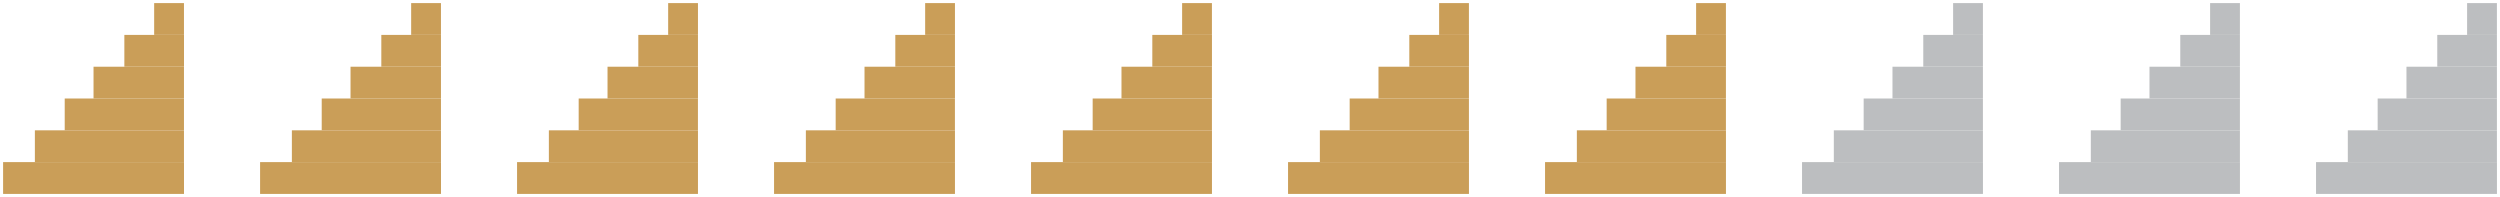 <?xml version="1.0" encoding="UTF-8"?>
<svg id="Layer_2" data-name="Layer 2" xmlns="http://www.w3.org/2000/svg" xmlns:xlink="http://www.w3.org/1999/xlink" viewBox="0 0 808.57 63.72">
  <defs>
    <style>
      .cls-1 {
        fill: #bcbec0;
      }

      .cls-1, .cls-2, .cls-3, .cls-4, .cls-5, .cls-6, .cls-7, .cls-8, .cls-9, .cls-10, .cls-11, .cls-12, .cls-13, .cls-14, .cls-15, .cls-16, .cls-17, .cls-18, .cls-19, .cls-20, .cls-21, .cls-22, .cls-23, .cls-24, .cls-25, .cls-26, .cls-27, .cls-28, .cls-29, .cls-30, .cls-31, .cls-32, .cls-33, .cls-34, .cls-35, .cls-36, .cls-37, .cls-38, .cls-39, .cls-40, .cls-41, .cls-42, .cls-43, .cls-44, .cls-45, .cls-46, .cls-47, .cls-48, .cls-49, .cls-50, .cls-51, .cls-52, .cls-53, .cls-54, .cls-55, .cls-56, .cls-57, .cls-58, .cls-59, .cls-60, .cls-61, .cls-62, .cls-63 {
        stroke-width: 0px;
      }

      .cls-2 {
        fill: url(#linear-gradient-38);
      }

      .cls-64 {
        clip-path: url(#clippath-45);
      }

      .cls-3 {
        fill: url(#linear-gradient-12);
      }

      .cls-65 {
        mask: url(#mask-58);
      }

      .cls-66 {
        clip-path: url(#clippath-20);
      }

      .cls-67 {
        clip-path: url(#clippath-11);
      }

      .cls-4 {
        fill: url(#linear-gradient-17);
      }

      .cls-68 {
        mask: url(#mask-53);
      }

      .cls-69 {
        clip-path: url(#clippath-16);
      }

      .cls-70 {
        clip-path: url(#clippath-59);
      }

      .cls-71 {
        mask: url(#mask-56);
      }

      .cls-72 {
        mask: url(#mask-23);
      }

      .cls-5 {
        fill: url(#linear-gradient-19);
      }

      .cls-6 {
        fill: url(#linear-gradient-33);
      }

      .cls-7 {
        fill: url(#linear-gradient);
      }

      .cls-73 {
        mask: url(#mask-27);
      }

      .cls-74 {
        mask: url(#mask-10);
      }

      .cls-75 {
        clip-path: url(#clippath-33);
      }

      .cls-76 {
        mask: url(#mask-26);
      }

      .cls-77 {
        clip-path: url(#clippath-47);
      }

      .cls-8 {
        fill: url(#linear-gradient-57);
      }

      .cls-78 {
        mask: url(#mask-46);
      }

      .cls-9 {
        fill: url(#linear-gradient-21);
      }

      .cls-79 {
        clip-path: url(#clippath-41);
      }

      .cls-80 {
        mask: url(#mask-17);
      }

      .cls-81 {
        clip-path: url(#clippath-32);
      }

      .cls-10 {
        fill: url(#linear-gradient-6);
      }

      .cls-82 {
        mask: url(#mask-43);
      }

      .cls-83 {
        mask: url(#mask-41);
      }

      .cls-84 {
        mask: url(#mask-49);
      }

      .cls-85 {
        mask: url(#mask-47);
      }

      .cls-86 {
        mask: url(#mask-2);
      }

      .cls-87 {
        mask: url(#mask-45);
      }

      .cls-88 {
        mask: url(#mask-34);
      }

      .cls-89 {
        clip-path: url(#clippath-2);
      }

      .cls-90 {
        clip-path: url(#clippath-13);
      }

      .cls-91 {
        mask: url(#mask-33);
      }

      .cls-11 {
        fill: url(#linear-gradient-42);
      }

      .cls-92 {
        clip-path: url(#clippath-37);
      }

      .cls-93 {
        clip-path: url(#clippath-46);
      }

      .cls-94 {
        clip-path: url(#clippath-25);
      }

      .cls-95 {
        mask: url(#mask-13);
      }

      .cls-96 {
        clip-path: url(#clippath-15);
      }

      .cls-97 {
        mask: url(#mask-59);
      }

      .cls-12 {
        fill: url(#linear-gradient-15);
      }

      .cls-98 {
        clip-path: url(#clippath-6);
      }

      .cls-13 {
        fill: url(#linear-gradient-11);
      }

      .cls-99 {
        mask: url(#mask-3);
      }

      .cls-100 {
        clip-path: url(#clippath-40);
      }

      .cls-101 {
        clip-path: url(#clippath-26);
      }

      .cls-14 {
        fill: url(#linear-gradient-5);
      }

      .cls-102 {
        mask: url(#mask-31);
      }

      .cls-15 {
        fill: none;
      }

      .cls-16 {
        fill: url(#linear-gradient-31);
      }

      .cls-103 {
        mask: url(#mask-54);
      }

      .cls-104 {
        mask: url(#mask-30);
      }

      .cls-17 {
        fill: url(#linear-gradient-58);
      }

      .cls-18 {
        fill: url(#linear-gradient-34);
      }

      .cls-105 {
        clip-path: url(#clippath-7);
      }

      .cls-106 {
        mask: url(#mask-32);
      }

      .cls-107 {
        clip-path: url(#clippath-21);
      }

      .cls-108 {
        mask: url(#mask-9);
      }

      .cls-109 {
        clip-path: url(#clippath-34);
      }

      .cls-110 {
        mask: url(#mask-48);
      }

      .cls-111 {
        clip-path: url(#clippath-57);
      }

      .cls-112 {
        clip-path: url(#clippath-1);
      }

      .cls-113 {
        clip-path: url(#clippath-4);
      }

      .cls-114 {
        clip-path: url(#clippath-38);
      }

      .cls-115 {
        mask: url(#mask-39);
      }

      .cls-19 {
        fill: url(#linear-gradient-41);
      }

      .cls-116 {
        mask: url(#mask-12);
      }

      .cls-117 {
        clip-path: url(#clippath-36);
      }

      .cls-118 {
        clip-path: url(#clippath-27);
      }

      .cls-20 {
        fill: url(#linear-gradient-40);
      }

      .cls-119 {
        mask: url(#mask-5);
      }

      .cls-21 {
        fill: url(#linear-gradient-13);
      }

      .cls-22 {
        fill: url(#linear-gradient-23);
      }

      .cls-120 {
        clip-path: url(#clippath-44);
      }

      .cls-23 {
        fill: url(#linear-gradient-25);
      }

      .cls-24 {
        fill: url(#linear-gradient-43);
      }

      .cls-121 {
        mask: url(#mask-36);
      }

      .cls-25 {
        fill: url(#linear-gradient-16);
      }

      .cls-26 {
        fill: url(#linear-gradient-22);
      }

      .cls-27 {
        fill: url(#linear-gradient-54);
      }

      .cls-122 {
        clip-path: url(#clippath-12);
      }

      .cls-28 {
        fill: url(#linear-gradient-55);
      }

      .cls-29 {
        fill: url(#linear-gradient-35);
      }

      .cls-30 {
        fill: url(#linear-gradient-50);
      }

      .cls-123 {
        mask: url(#mask-35);
      }

      .cls-31 {
        fill: url(#linear-gradient-32);
      }

      .cls-32 {
        fill: url(#linear-gradient-60);
      }

      .cls-124 {
        mask: url(#mask-40);
      }

      .cls-33 {
        fill: url(#linear-gradient-59);
      }

      .cls-34 {
        fill: url(#linear-gradient-20);
      }

      .cls-125 {
        mask: url(#mask-20);
      }

      .cls-35 {
        fill: url(#linear-gradient-14);
      }

      .cls-36 {
        fill: #ca9e58;
      }

      .cls-37 {
        fill: url(#linear-gradient-2);
      }

      .cls-38 {
        fill: url(#linear-gradient-52);
      }

      .cls-126 {
        clip-path: url(#clippath-24);
      }

      .cls-127 {
        mask: url(#mask-38);
      }

      .cls-39 {
        fill: url(#linear-gradient-45);
      }

      .cls-128 {
        mask: url(#mask-44);
      }

      .cls-129 {
        clip-path: url(#clippath-30);
      }

      .cls-130 {
        mask: url(#mask-25);
      }

      .cls-131 {
        mask: url(#mask-8);
      }

      .cls-132 {
        clip-path: url(#clippath-22);
      }

      .cls-40 {
        fill: url(#linear-gradient-7);
      }

      .cls-41 {
        fill: url(#linear-gradient-39);
      }

      .cls-133 {
        mask: url(#mask-4);
      }

      .cls-42 {
        fill: url(#linear-gradient-3);
      }

      .cls-134 {
        mask: url(#mask-24);
      }

      .cls-135 {
        clip-path: url(#clippath-9);
      }

      .cls-136 {
        mask: url(#mask-55);
      }

      .cls-137 {
        clip-path: url(#clippath-52);
      }

      .cls-138 {
        clip-path: url(#clippath);
      }

      .cls-139 {
        mask: url(#mask-19);
      }

      .cls-140 {
        mask: url(#mask-15);
      }

      .cls-43 {
        fill: url(#linear-gradient-9);
      }

      .cls-141 {
        clip-path: url(#clippath-50);
      }

      .cls-44 {
        fill: url(#linear-gradient-27);
      }

      .cls-142 {
        clip-path: url(#clippath-48);
      }

      .cls-143 {
        clip-path: url(#clippath-39);
      }

      .cls-144 {
        clip-path: url(#clippath-19);
      }

      .cls-145 {
        clip-path: url(#clippath-31);
      }

      .cls-146 {
        mask: url(#mask-6);
      }

      .cls-45 {
        fill: url(#linear-gradient-53);
      }

      .cls-147 {
        clip-path: url(#clippath-54);
      }

      .cls-148 {
        clip-path: url(#clippath-3);
      }

      .cls-46 {
        fill: url(#linear-gradient-36);
      }

      .cls-149 {
        mask: url(#mask-42);
      }

      .cls-47 {
        fill: url(#linear-gradient-48);
      }

      .cls-150 {
        clip-path: url(#clippath-43);
      }

      .cls-48 {
        fill: url(#linear-gradient-49);
      }

      .cls-151 {
        mask: url(#mask-52);
      }

      .cls-152 {
        mask: url(#mask-16);
      }

      .cls-49 {
        fill: url(#linear-gradient-8);
      }

      .cls-50 {
        fill: url(#linear-gradient-47);
      }

      .cls-153 {
        clip-path: url(#clippath-8);
      }

      .cls-51 {
        fill: url(#linear-gradient-24);
      }

      .cls-52 {
        fill: url(#linear-gradient-26);
      }

      .cls-154 {
        mask: url(#mask-18);
      }

      .cls-53 {
        fill: url(#linear-gradient-18);
      }

      .cls-155 {
        mask: url(#mask-37);
      }

      .cls-54 {
        fill: url(#linear-gradient-51);
      }

      .cls-55 {
        fill: url(#linear-gradient-30);
      }

      .cls-156 {
        clip-path: url(#clippath-55);
      }

      .cls-157 {
        mask: url(#mask-1);
      }

      .cls-158 {
        mask: url(#mask);
      }

      .cls-159 {
        clip-path: url(#clippath-29);
      }

      .cls-56 {
        fill: url(#linear-gradient-44);
      }

      .cls-160 {
        mask: url(#mask-22);
      }

      .cls-161 {
        clip-path: url(#clippath-18);
      }

      .cls-162 {
        clip-path: url(#clippath-14);
      }

      .cls-163 {
        clip-path: url(#clippath-17);
      }

      .cls-164 {
        mask: url(#mask-57);
      }

      .cls-57 {
        fill: url(#linear-gradient-29);
      }

      .cls-58 {
        fill: url(#linear-gradient-46);
      }

      .cls-165 {
        clip-path: url(#clippath-5);
      }

      .cls-166 {
        mask: url(#mask-29);
      }

      .cls-167 {
        clip-path: url(#clippath-58);
      }

      .cls-168 {
        mask: url(#mask-7);
      }

      .cls-169 {
        clip-path: url(#clippath-42);
      }

      .cls-59 {
        fill: url(#linear-gradient-28);
      }

      .cls-60 {
        fill: url(#linear-gradient-56);
      }

      .cls-61 {
        fill: url(#linear-gradient-10);
      }

      .cls-170 {
        clip-path: url(#clippath-10);
      }

      .cls-171 {
        clip-path: url(#clippath-23);
      }

      .cls-172 {
        clip-path: url(#clippath-56);
      }

      .cls-173 {
        clip-path: url(#clippath-53);
      }

      .cls-174 {
        clip-path: url(#clippath-49);
      }

      .cls-62 {
        fill: url(#linear-gradient-4);
      }

      .cls-175 {
        mask: url(#mask-14);
      }

      .cls-176 {
        mask: url(#mask-21);
      }

      .cls-177 {
        clip-path: url(#clippath-51);
      }

      .cls-178 {
        mask: url(#mask-11);
      }

      .cls-179 {
        mask: url(#mask-28);
      }

      .cls-63 {
        fill: url(#linear-gradient-37);
      }

      .cls-180 {
        clip-path: url(#clippath-28);
      }

      .cls-181 {
        clip-path: url(#clippath-35);
      }

      .cls-182 {
        mask: url(#mask-50);
      }

      .cls-183 {
        mask: url(#mask-51);
      }
    </style>
    <linearGradient id="linear-gradient" x1="-1008.43" y1="820.09" x2="-1007.43" y2="820.09" gradientTransform="translate(8387.51 -10310.62) rotate(-90) scale(10.29 -10.29)" gradientUnits="userSpaceOnUse">
      <stop offset="0" stop-color="#fff"/>
      <stop offset="1" stop-color="#000"/>
    </linearGradient>
    <mask id="mask" x="-1008.43" y="-321.28" width="1920" height="1080" maskUnits="userSpaceOnUse">
      <rect class="cls-7" x="-1008.43" y="-321.28" width="1920" height="1080"/>
    </mask>
    <clipPath id="clippath">
      <rect class="cls-15" x="581.83" y="51.43" width="60.5" height="12.29"/>
    </clipPath>
    <linearGradient id="linear-gradient-2" y1="821.09" y2="821.09" gradientTransform="translate(8397.8 -10320.91) rotate(-90) scale(10.29 -10.29)" xlink:href="#linear-gradient"/>
    <mask id="mask-1" x="-1008.43" y="-321.28" width="1920" height="1080" maskUnits="userSpaceOnUse">
      <rect class="cls-37" x="-1008.43" y="-321.28" width="1920" height="1080"/>
    </mask>
    <clipPath id="clippath-1">
      <rect class="cls-15" x="592.11" y="41.15" width="50.22" height="12.29"/>
    </clipPath>
    <linearGradient id="linear-gradient-3" y1="822.03" y2="822.03" gradientTransform="translate(8407.44 -10331.2) rotate(-90) scale(10.29 -10.29)" xlink:href="#linear-gradient"/>
    <mask id="mask-2" x="-1008.43" y="-321.28" width="1920" height="1080" maskUnits="userSpaceOnUse">
      <rect class="cls-42" x="-1008.43" y="-321.28" width="1920" height="1080"/>
    </mask>
    <clipPath id="clippath-2">
      <rect class="cls-15" x="601.76" y="30.86" width="40.57" height="12.29"/>
    </clipPath>
    <linearGradient id="linear-gradient-4" y1="822.93" y2="822.93" gradientTransform="translate(8416.76 -10341.48) rotate(-90) scale(10.29 -10.29)" xlink:href="#linear-gradient"/>
    <mask id="mask-3" x="-1008.43" y="-321.28" width="1920" height="1080" maskUnits="userSpaceOnUse">
      <rect class="cls-62" x="-1008.43" y="-321.28" width="1920" height="1080"/>
    </mask>
    <clipPath id="clippath-3">
      <rect class="cls-15" x="611.08" y="20.58" width="31.25" height="12.29"/>
    </clipPath>
    <linearGradient id="linear-gradient-5" y1="823.9" y2="823.9" gradientTransform="translate(8426.73 -10351.77) rotate(-90) scale(10.29 -10.29)" xlink:href="#linear-gradient"/>
    <mask id="mask-4" x="-1008.43" y="-321.28" width="1920" height="1080" maskUnits="userSpaceOnUse">
      <rect class="cls-14" x="-1008.43" y="-321.28" width="1920" height="1080"/>
    </mask>
    <clipPath id="clippath-4">
      <rect class="cls-15" x="621.05" y="10.29" width="21.28" height="12.29"/>
    </clipPath>
    <linearGradient id="linear-gradient-6" y1="763.53" y2="763.53" gradientTransform="translate(7805.68 -10310.62) rotate(-90) scale(10.29 -10.29)" xlink:href="#linear-gradient"/>
    <mask id="mask-5" x="-1008.43" y="-321.28" width="1920" height="1080" maskUnits="userSpaceOnUse">
      <rect class="cls-10" x="-1008.43" y="-321.28" width="1920" height="1080"/>
    </mask>
    <clipPath id="clippath-5">
      <rect class="cls-15" y="51.43" width="60.5" height="12.29"/>
    </clipPath>
    <linearGradient id="linear-gradient-7" y1="764.53" y2="764.53" gradientTransform="translate(7815.97 -10320.91) rotate(-90) scale(10.29 -10.29)" xlink:href="#linear-gradient"/>
    <mask id="mask-6" x="-1008.43" y="-321.28" width="1920" height="1080" maskUnits="userSpaceOnUse">
      <rect class="cls-40" x="-1008.43" y="-321.28" width="1920" height="1080"/>
    </mask>
    <clipPath id="clippath-6">
      <rect class="cls-15" x="10.28" y="41.15" width="50.22" height="12.29"/>
    </clipPath>
    <linearGradient id="linear-gradient-8" y1="765.46" y2="765.46" gradientTransform="translate(7825.61 -10331.2) rotate(-90) scale(10.29 -10.29)" xlink:href="#linear-gradient"/>
    <mask id="mask-7" x="-1008.43" y="-321.28" width="1920" height="1080" maskUnits="userSpaceOnUse">
      <rect class="cls-49" x="-1008.43" y="-321.28" width="1920" height="1080"/>
    </mask>
    <clipPath id="clippath-7">
      <rect class="cls-15" x="19.93" y="30.86" width="40.57" height="12.29"/>
    </clipPath>
    <linearGradient id="linear-gradient-9" y1="766.37" y2="766.37" gradientTransform="translate(7834.93 -10341.48) rotate(-90) scale(10.29 -10.29)" xlink:href="#linear-gradient"/>
    <mask id="mask-8" x="-1008.43" y="-321.28" width="1920" height="1080" maskUnits="userSpaceOnUse">
      <rect class="cls-43" x="-1008.43" y="-321.28" width="1920" height="1080"/>
    </mask>
    <clipPath id="clippath-8">
      <rect class="cls-15" x="29.25" y="20.58" width="31.25" height="12.29"/>
    </clipPath>
    <linearGradient id="linear-gradient-10" y1="767.34" y2="767.34" gradientTransform="translate(7844.9 -10351.77) rotate(-90) scale(10.29 -10.29)" xlink:href="#linear-gradient"/>
    <mask id="mask-9" x="-1008.43" y="-321.28" width="1920" height="1080" maskUnits="userSpaceOnUse">
      <rect class="cls-61" x="-1008.43" y="-321.28" width="1920" height="1080"/>
    </mask>
    <clipPath id="clippath-9">
      <rect class="cls-15" x="39.21" y="10.29" width="21.29" height="12.29"/>
    </clipPath>
    <linearGradient id="linear-gradient-11" y1="768.28" y2="768.28" gradientTransform="translate(7854.54 -10362.06) rotate(-90) scale(10.29 -10.29)" xlink:href="#linear-gradient"/>
    <mask id="mask-10" x="-1008.43" y="-321.28" width="1920" height="1080" maskUnits="userSpaceOnUse">
      <rect class="cls-13" x="-1008.43" y="-321.28" width="1920" height="1080"/>
    </mask>
    <clipPath id="clippath-10">
      <rect class="cls-15" x="48.86" y="0" width="11.64" height="12.28"/>
    </clipPath>
    <linearGradient id="linear-gradient-12" y1="803.93" y2="803.93" gradientTransform="translate(8221.27 -10310.62) rotate(-90) scale(10.29 -10.29)" xlink:href="#linear-gradient"/>
    <mask id="mask-11" x="-1008.43" y="-321.28" width="1920" height="1080" maskUnits="userSpaceOnUse">
      <rect class="cls-3" x="-1008.43" y="-321.28" width="1920" height="1080"/>
    </mask>
    <clipPath id="clippath-11">
      <rect class="cls-15" x="415.59" y="51.43" width="60.51" height="12.29"/>
    </clipPath>
    <linearGradient id="linear-gradient-13" y1="804.93" y2="804.93" gradientTransform="translate(8231.56 -10320.91) rotate(-90) scale(10.29 -10.29)" xlink:href="#linear-gradient"/>
    <mask id="mask-12" x="-1008.43" y="-321.28" width="1920" height="1080" maskUnits="userSpaceOnUse">
      <rect class="cls-21" x="-1008.43" y="-321.28" width="1920" height="1080"/>
    </mask>
    <clipPath id="clippath-12">
      <rect class="cls-15" x="425.88" y="41.15" width="50.22" height="12.29"/>
    </clipPath>
    <linearGradient id="linear-gradient-14" y1="805.86" y2="805.86" gradientTransform="translate(8241.2 -10331.2) rotate(-90) scale(10.29 -10.29)" xlink:href="#linear-gradient"/>
    <mask id="mask-13" x="-1008.43" y="-321.28" width="1920" height="1080" maskUnits="userSpaceOnUse">
      <rect class="cls-35" x="-1008.43" y="-321.28" width="1920" height="1080"/>
    </mask>
    <clipPath id="clippath-13">
      <rect class="cls-15" x="435.52" y="30.86" width="40.58" height="12.29"/>
    </clipPath>
    <linearGradient id="linear-gradient-15" y1="806.77" y2="806.77" gradientTransform="translate(8250.52 -10341.48) rotate(-90) scale(10.29 -10.29)" xlink:href="#linear-gradient"/>
    <mask id="mask-14" x="-1008.43" y="-321.28" width="1920" height="1080" maskUnits="userSpaceOnUse">
      <rect class="cls-12" x="-1008.43" y="-321.28" width="1920" height="1080"/>
    </mask>
    <clipPath id="clippath-14">
      <rect class="cls-15" x="444.84" y="20.58" width="31.26" height="12.29"/>
    </clipPath>
    <linearGradient id="linear-gradient-16" y1="807.74" y2="807.74" gradientTransform="translate(8260.49 -10351.77) rotate(-90) scale(10.29 -10.29)" xlink:href="#linear-gradient"/>
    <mask id="mask-15" x="-1008.43" y="-321.28" width="1920" height="1080" maskUnits="userSpaceOnUse">
      <rect class="cls-25" x="-1008.43" y="-321.28" width="1920" height="1080"/>
    </mask>
    <clipPath id="clippath-15">
      <rect class="cls-15" x="454.81" y="10.29" width="21.29" height="12.29"/>
    </clipPath>
    <linearGradient id="linear-gradient-17" y1="808.68" y2="808.68" gradientTransform="translate(8270.13 -10362.06) rotate(-90) scale(10.29 -10.29)" xlink:href="#linear-gradient"/>
    <mask id="mask-16" x="-1008.43" y="-321.28" width="1920" height="1080" maskUnits="userSpaceOnUse">
      <rect class="cls-4" x="-1008.43" y="-321.28" width="1920" height="1080"/>
    </mask>
    <clipPath id="clippath-16">
      <rect class="cls-15" x="464.45" width="11.65" height="12.29"/>
    </clipPath>
    <linearGradient id="linear-gradient-18" y1="771.61" y2="771.61" gradientTransform="translate(7888.8 -10310.62) rotate(-90) scale(10.29 -10.29)" xlink:href="#linear-gradient"/>
    <mask id="mask-17" x="-1008.43" y="-321.28" width="1920" height="1080" maskUnits="userSpaceOnUse">
      <rect class="cls-53" x="-1008.43" y="-321.28" width="1920" height="1080"/>
    </mask>
    <clipPath id="clippath-17">
      <rect class="cls-15" x="83.12" y="51.43" width="60.5" height="12.29"/>
    </clipPath>
    <linearGradient id="linear-gradient-19" y1="772.61" y2="772.61" gradientTransform="translate(7899.08 -10320.91) rotate(-90) scale(10.29 -10.29)" xlink:href="#linear-gradient"/>
    <mask id="mask-18" x="-1008.43" y="-321.28" width="1920" height="1080" maskUnits="userSpaceOnUse">
      <rect class="cls-5" x="-1008.43" y="-321.28" width="1920" height="1080"/>
    </mask>
    <clipPath id="clippath-18">
      <rect class="cls-15" x="93.4" y="41.15" width="50.22" height="12.29"/>
    </clipPath>
    <linearGradient id="linear-gradient-20" y1="773.54" y2="773.54" gradientTransform="translate(7908.73 -10331.2) rotate(-90) scale(10.29 -10.29)" xlink:href="#linear-gradient"/>
    <mask id="mask-19" x="-1008.43" y="-321.28" width="1920" height="1080" maskUnits="userSpaceOnUse">
      <rect class="cls-34" x="-1008.43" y="-321.28" width="1920" height="1080"/>
    </mask>
    <clipPath id="clippath-19">
      <rect class="cls-15" x="103.05" y="30.86" width="40.57" height="12.29"/>
    </clipPath>
    <linearGradient id="linear-gradient-21" y1="774.45" y2="774.45" gradientTransform="translate(7918.05 -10341.48) rotate(-90) scale(10.29 -10.29)" xlink:href="#linear-gradient"/>
    <mask id="mask-20" x="-1008.43" y="-321.28" width="1920" height="1080" maskUnits="userSpaceOnUse">
      <rect class="cls-9" x="-1008.43" y="-321.28" width="1920" height="1080"/>
    </mask>
    <clipPath id="clippath-20">
      <rect class="cls-15" x="112.37" y="20.58" width="31.25" height="12.29"/>
    </clipPath>
    <linearGradient id="linear-gradient-22" y1="775.42" y2="775.42" gradientTransform="translate(7928.02 -10351.77) rotate(-90) scale(10.29 -10.29)" xlink:href="#linear-gradient"/>
    <mask id="mask-21" x="-1008.43" y="-321.28" width="1920" height="1080" maskUnits="userSpaceOnUse">
      <rect class="cls-26" x="-1008.43" y="-321.28" width="1920" height="1080"/>
    </mask>
    <clipPath id="clippath-21">
      <rect class="cls-15" x="122.33" y="10.29" width="21.29" height="12.29"/>
    </clipPath>
    <linearGradient id="linear-gradient-23" y1="776.36" y2="776.36" gradientTransform="translate(7937.66 -10362.06) rotate(-90) scale(10.29 -10.29)" xlink:href="#linear-gradient"/>
    <mask id="mask-22" x="-1008.43" y="-321.28" width="1920" height="1080" maskUnits="userSpaceOnUse">
      <rect class="cls-22" x="-1008.43" y="-321.28" width="1920" height="1080"/>
    </mask>
    <clipPath id="clippath-22">
      <rect class="cls-15" x="131.98" y="0" width="11.64" height="12.28"/>
    </clipPath>
    <linearGradient id="linear-gradient-24" y1="812.01" y2="812.01" gradientTransform="translate(8304.39 -10310.62) rotate(-90) scale(10.29 -10.29)" xlink:href="#linear-gradient"/>
    <mask id="mask-23" x="-1008.43" y="-321.28" width="1920" height="1080" maskUnits="userSpaceOnUse">
      <rect class="cls-51" x="-1008.43" y="-321.28" width="1920" height="1080"/>
    </mask>
    <clipPath id="clippath-23">
      <rect class="cls-15" x="498.71" y="51.43" width="60.5" height="12.29"/>
    </clipPath>
    <linearGradient id="linear-gradient-25" y1="813.01" y2="813.01" gradientTransform="translate(8314.68 -10320.91) rotate(-90) scale(10.29 -10.29)" xlink:href="#linear-gradient"/>
    <mask id="mask-24" x="-1008.43" y="-321.28" width="1920" height="1080" maskUnits="userSpaceOnUse">
      <rect class="cls-23" x="-1008.43" y="-321.28" width="1920" height="1080"/>
    </mask>
    <clipPath id="clippath-24">
      <rect class="cls-15" x="509" y="41.15" width="50.21" height="12.29"/>
    </clipPath>
    <linearGradient id="linear-gradient-26" y1="813.95" y2="813.95" gradientTransform="translate(8324.32 -10331.2) rotate(-90) scale(10.29 -10.29)" xlink:href="#linear-gradient"/>
    <mask id="mask-25" x="-1008.43" y="-321.28" width="1920" height="1080" maskUnits="userSpaceOnUse">
      <rect class="cls-52" x="-1008.43" y="-321.28" width="1920" height="1080"/>
    </mask>
    <clipPath id="clippath-25">
      <rect class="cls-15" x="518.64" y="30.86" width="40.57" height="12.29"/>
    </clipPath>
    <linearGradient id="linear-gradient-27" y1="814.85" y2="814.85" gradientTransform="translate(8333.64 -10341.48) rotate(-90) scale(10.29 -10.29)" xlink:href="#linear-gradient"/>
    <mask id="mask-26" x="-1008.43" y="-321.28" width="1920" height="1080" maskUnits="userSpaceOnUse">
      <rect class="cls-44" x="-1008.43" y="-321.28" width="1920" height="1080"/>
    </mask>
    <clipPath id="clippath-26">
      <rect class="cls-15" x="527.96" y="20.58" width="31.25" height="12.29"/>
    </clipPath>
    <linearGradient id="linear-gradient-28" y1="815.82" y2="815.82" gradientTransform="translate(8343.61 -10351.77) rotate(-90) scale(10.29 -10.29)" xlink:href="#linear-gradient"/>
    <mask id="mask-27" x="-1008.43" y="-321.28" width="1920" height="1080" maskUnits="userSpaceOnUse">
      <rect class="cls-59" x="-1008.43" y="-321.28" width="1920" height="1080"/>
    </mask>
    <clipPath id="clippath-27">
      <rect class="cls-15" x="537.93" y="10.29" width="21.28" height="12.29"/>
    </clipPath>
    <linearGradient id="linear-gradient-29" y1="816.76" y2="816.76" gradientTransform="translate(8353.25 -10362.06) rotate(-90) scale(10.29 -10.29)" xlink:href="#linear-gradient"/>
    <mask id="mask-28" x="-1008.43" y="-321.28" width="1920" height="1080" maskUnits="userSpaceOnUse">
      <rect class="cls-57" x="-1008.43" y="-321.28" width="1920" height="1080"/>
    </mask>
    <clipPath id="clippath-28">
      <rect class="cls-15" x="547.57" width="11.64" height="12.29"/>
    </clipPath>
    <linearGradient id="linear-gradient-30" y1="779.69" y2="779.69" gradientTransform="translate(7971.92 -10310.62) rotate(-90) scale(10.29 -10.29)" xlink:href="#linear-gradient"/>
    <mask id="mask-29" x="-1008.43" y="-321.28" width="1920" height="1080" maskUnits="userSpaceOnUse">
      <rect class="cls-55" x="-1008.43" y="-321.28" width="1920" height="1080"/>
    </mask>
    <clipPath id="clippath-29">
      <rect class="cls-15" x="166.23" y="51.43" width="60.51" height="12.29"/>
    </clipPath>
    <linearGradient id="linear-gradient-31" y1="780.69" y2="780.69" gradientTransform="translate(7982.2 -10320.91) rotate(-90) scale(10.29 -10.29)" xlink:href="#linear-gradient"/>
    <mask id="mask-30" x="-1008.43" y="-321.28" width="1920" height="1080" maskUnits="userSpaceOnUse">
      <rect class="cls-16" x="-1008.43" y="-321.28" width="1920" height="1080"/>
    </mask>
    <clipPath id="clippath-30">
      <rect class="cls-15" x="176.52" y="41.15" width="50.22" height="12.29"/>
    </clipPath>
    <linearGradient id="linear-gradient-32" y1="781.62" y2="781.62" gradientTransform="translate(7991.85 -10331.2) rotate(-90) scale(10.29 -10.29)" xlink:href="#linear-gradient"/>
    <mask id="mask-31" x="-1008.43" y="-321.28" width="1920" height="1080" maskUnits="userSpaceOnUse">
      <rect class="cls-31" x="-1008.43" y="-321.28" width="1920" height="1080"/>
    </mask>
    <clipPath id="clippath-31">
      <rect class="cls-15" x="186.16" y="30.86" width="40.58" height="12.29"/>
    </clipPath>
    <linearGradient id="linear-gradient-33" y1="782.53" y2="782.53" gradientTransform="translate(8001.17 -10341.48) rotate(-90) scale(10.29 -10.29)" xlink:href="#linear-gradient"/>
    <mask id="mask-32" x="-1008.43" y="-321.28" width="1920" height="1080" maskUnits="userSpaceOnUse">
      <rect class="cls-6" x="-1008.43" y="-321.28" width="1920" height="1080"/>
    </mask>
    <clipPath id="clippath-32">
      <rect class="cls-15" x="195.49" y="20.58" width="31.25" height="12.29"/>
    </clipPath>
    <linearGradient id="linear-gradient-34" y1="783.5" y2="783.5" gradientTransform="translate(8011.13 -10351.77) rotate(-90) scale(10.29 -10.29)" xlink:href="#linear-gradient"/>
    <mask id="mask-33" x="-1008.43" y="-321.28" width="1920" height="1080" maskUnits="userSpaceOnUse">
      <rect class="cls-18" x="-1008.43" y="-321.28" width="1920" height="1080"/>
    </mask>
    <clipPath id="clippath-33">
      <rect class="cls-15" x="205.45" y="10.29" width="21.29" height="12.29"/>
    </clipPath>
    <linearGradient id="linear-gradient-35" y1="784.44" y2="784.44" gradientTransform="translate(8020.78 -10362.06) rotate(-90) scale(10.29 -10.29)" xlink:href="#linear-gradient"/>
    <mask id="mask-34" x="-1008.43" y="-321.28" width="1920" height="1080" maskUnits="userSpaceOnUse">
      <rect class="cls-29" x="-1008.43" y="-321.28" width="1920" height="1080"/>
    </mask>
    <clipPath id="clippath-34">
      <rect class="cls-15" x="215.1" y="0" width="11.64" height="12.28"/>
    </clipPath>
    <linearGradient id="linear-gradient-36" y1="824.84" y2="824.84" gradientTransform="translate(8436.37 -10362.06) rotate(-90) scale(10.29 -10.29)" xlink:href="#linear-gradient"/>
    <mask id="mask-35" x="-1008.43" y="-321.28" width="1920" height="1080" maskUnits="userSpaceOnUse">
      <rect class="cls-46" x="-1008.43" y="-321.28" width="1920" height="1080"/>
    </mask>
    <clipPath id="clippath-35">
      <rect class="cls-15" x="630.69" width="11.64" height="12.29"/>
    </clipPath>
    <linearGradient id="linear-gradient-37" y1="787.77" y2="787.77" gradientTransform="translate(8055.04 -10310.62) rotate(-90) scale(10.29 -10.29)" xlink:href="#linear-gradient"/>
    <mask id="mask-36" x="-1008.43" y="-321.28" width="1920" height="1080" maskUnits="userSpaceOnUse">
      <rect class="cls-63" x="-1008.43" y="-321.28" width="1920" height="1080"/>
    </mask>
    <clipPath id="clippath-36">
      <rect class="cls-15" x="249.35" y="51.43" width="60.51" height="12.29"/>
    </clipPath>
    <linearGradient id="linear-gradient-38" y1="788.77" y2="788.77" gradientTransform="translate(8065.32 -10320.91) rotate(-90) scale(10.29 -10.29)" xlink:href="#linear-gradient"/>
    <mask id="mask-37" x="-1008.43" y="-321.28" width="1920" height="1080" maskUnits="userSpaceOnUse">
      <rect class="cls-2" x="-1008.43" y="-321.28" width="1920" height="1080"/>
    </mask>
    <clipPath id="clippath-37">
      <rect class="cls-15" x="259.64" y="41.15" width="50.22" height="12.29"/>
    </clipPath>
    <linearGradient id="linear-gradient-39" y1="789.7" y2="789.7" gradientTransform="translate(8074.97 -10331.2) rotate(-90) scale(10.29 -10.29)" xlink:href="#linear-gradient"/>
    <mask id="mask-38" x="-1008.43" y="-321.28" width="1920" height="1080" maskUnits="userSpaceOnUse">
      <rect class="cls-41" x="-1008.43" y="-321.28" width="1920" height="1080"/>
    </mask>
    <clipPath id="clippath-38">
      <rect class="cls-15" x="269.28" y="30.86" width="40.58" height="12.29"/>
    </clipPath>
    <linearGradient id="linear-gradient-40" y1="790.61" y2="790.61" gradientTransform="translate(8084.29 -10341.48) rotate(-90) scale(10.29 -10.29)" xlink:href="#linear-gradient"/>
    <mask id="mask-39" x="-1008.43" y="-321.28" width="1920" height="1080" maskUnits="userSpaceOnUse">
      <rect class="cls-20" x="-1008.43" y="-321.28" width="1920" height="1080"/>
    </mask>
    <clipPath id="clippath-39">
      <rect class="cls-15" x="278.61" y="20.58" width="31.25" height="12.29"/>
    </clipPath>
    <linearGradient id="linear-gradient-41" y1="791.58" y2="791.58" gradientTransform="translate(8094.25 -10351.77) rotate(-90) scale(10.29 -10.29)" xlink:href="#linear-gradient"/>
    <mask id="mask-40" x="-1008.43" y="-321.28" width="1920" height="1080" maskUnits="userSpaceOnUse">
      <rect class="cls-19" x="-1008.43" y="-321.28" width="1920" height="1080"/>
    </mask>
    <clipPath id="clippath-40">
      <rect class="cls-15" x="288.57" y="10.29" width="21.29" height="12.29"/>
    </clipPath>
    <linearGradient id="linear-gradient-42" y1="792.52" y2="792.52" gradientTransform="translate(8103.9 -10362.06) rotate(-90) scale(10.29 -10.29)" xlink:href="#linear-gradient"/>
    <mask id="mask-41" x="-1008.43" y="-321.28" width="1920" height="1080" maskUnits="userSpaceOnUse">
      <rect class="cls-11" x="-1008.43" y="-321.28" width="1920" height="1080"/>
    </mask>
    <clipPath id="clippath-41">
      <rect class="cls-15" x="298.21" y="0" width="11.65" height="12.28"/>
    </clipPath>
    <linearGradient id="linear-gradient-43" y1="828.17" y2="828.17" gradientTransform="translate(8470.63 -10310.62) rotate(-90) scale(10.29 -10.29)" xlink:href="#linear-gradient"/>
    <mask id="mask-42" x="-1008.43" y="-321.28" width="1920" height="1080" maskUnits="userSpaceOnUse">
      <rect class="cls-24" x="-1008.43" y="-321.28" width="1920" height="1080"/>
    </mask>
    <clipPath id="clippath-42">
      <rect class="cls-15" x="664.95" y="51.43" width="60.5" height="12.29"/>
    </clipPath>
    <linearGradient id="linear-gradient-44" y1="829.17" y2="829.17" gradientTransform="translate(8480.91 -10320.91) rotate(-90) scale(10.29 -10.29)" xlink:href="#linear-gradient"/>
    <mask id="mask-43" x="-1008.43" y="-321.28" width="1920" height="1080" maskUnits="userSpaceOnUse">
      <rect class="cls-56" x="-1008.43" y="-321.28" width="1920" height="1080"/>
    </mask>
    <clipPath id="clippath-43">
      <rect class="cls-15" x="675.23" y="41.15" width="50.22" height="12.29"/>
    </clipPath>
    <linearGradient id="linear-gradient-45" y1="830.11" y2="830.11" gradientTransform="translate(8490.56 -10331.2) rotate(-90) scale(10.29 -10.29)" xlink:href="#linear-gradient"/>
    <mask id="mask-44" x="-1008.43" y="-321.28" width="1920" height="1080" maskUnits="userSpaceOnUse">
      <rect class="cls-39" x="-1008.43" y="-321.28" width="1920" height="1080"/>
    </mask>
    <clipPath id="clippath-44">
      <rect class="cls-15" x="684.88" y="30.86" width="40.57" height="12.29"/>
    </clipPath>
    <linearGradient id="linear-gradient-46" y1="831.01" y2="831.01" gradientTransform="translate(8499.88 -10341.48) rotate(-90) scale(10.29 -10.29)" xlink:href="#linear-gradient"/>
    <mask id="mask-45" x="-1008.43" y="-321.28" width="1920" height="1080" maskUnits="userSpaceOnUse">
      <rect class="cls-58" x="-1008.43" y="-321.28" width="1920" height="1080"/>
    </mask>
    <clipPath id="clippath-45">
      <rect class="cls-15" x="694.2" y="20.58" width="31.25" height="12.29"/>
    </clipPath>
    <linearGradient id="linear-gradient-47" y1="831.98" y2="831.98" gradientTransform="translate(8509.85 -10351.77) rotate(-90) scale(10.29 -10.29)" xlink:href="#linear-gradient"/>
    <mask id="mask-46" x="-1008.43" y="-321.28" width="1920" height="1080" maskUnits="userSpaceOnUse">
      <rect class="cls-50" x="-1008.43" y="-321.28" width="1920" height="1080"/>
    </mask>
    <clipPath id="clippath-46">
      <rect class="cls-15" x="704.16" y="10.29" width="21.29" height="12.29"/>
    </clipPath>
    <linearGradient id="linear-gradient-48" y1="832.92" y2="832.92" gradientTransform="translate(8519.49 -10362.06) rotate(-90) scale(10.29 -10.29)" xlink:href="#linear-gradient"/>
    <mask id="mask-47" x="-1008.43" y="-321.28" width="1920" height="1080" maskUnits="userSpaceOnUse">
      <rect class="cls-47" x="-1008.43" y="-321.28" width="1920" height="1080"/>
    </mask>
    <clipPath id="clippath-47">
      <rect class="cls-15" x="713.81" width="11.64" height="12.29"/>
    </clipPath>
    <linearGradient id="linear-gradient-49" y1="795.85" y2="795.85" gradientTransform="translate(8138.15 -10310.62) rotate(-90) scale(10.29 -10.29)" xlink:href="#linear-gradient"/>
    <mask id="mask-48" x="-1008.43" y="-321.28" width="1920" height="1080" maskUnits="userSpaceOnUse">
      <rect class="cls-48" x="-1008.43" y="-321.28" width="1920" height="1080"/>
    </mask>
    <clipPath id="clippath-48">
      <rect class="cls-15" x="332.47" y="51.43" width="60.51" height="12.29"/>
    </clipPath>
    <linearGradient id="linear-gradient-50" y1="796.85" y2="796.85" gradientTransform="translate(8148.44 -10320.91) rotate(-90) scale(10.29 -10.29)" xlink:href="#linear-gradient"/>
    <mask id="mask-49" x="-1008.43" y="-321.28" width="1920" height="1080" maskUnits="userSpaceOnUse">
      <rect class="cls-30" x="-1008.43" y="-321.28" width="1920" height="1080"/>
    </mask>
    <clipPath id="clippath-49">
      <rect class="cls-15" x="342.76" y="41.15" width="50.22" height="12.29"/>
    </clipPath>
    <linearGradient id="linear-gradient-51" y1="797.78" y2="797.78" gradientTransform="translate(8158.08 -10331.2) rotate(-90) scale(10.29 -10.29)" xlink:href="#linear-gradient"/>
    <mask id="mask-50" x="-1008.43" y="-321.28" width="1920" height="1080" maskUnits="userSpaceOnUse">
      <rect class="cls-54" x="-1008.43" y="-321.28" width="1920" height="1080"/>
    </mask>
    <clipPath id="clippath-50">
      <rect class="cls-15" x="352.4" y="30.86" width="40.58" height="12.29"/>
    </clipPath>
    <linearGradient id="linear-gradient-52" y1="798.69" y2="798.69" gradientTransform="translate(8167.41 -10341.48) rotate(-90) scale(10.29 -10.29)" xlink:href="#linear-gradient"/>
    <mask id="mask-51" x="-1008.43" y="-321.28" width="1920" height="1080" maskUnits="userSpaceOnUse">
      <rect class="cls-38" x="-1008.43" y="-321.28" width="1920" height="1080"/>
    </mask>
    <clipPath id="clippath-51">
      <rect class="cls-15" x="361.72" y="20.58" width="31.26" height="12.29"/>
    </clipPath>
    <linearGradient id="linear-gradient-53" y1="799.66" y2="799.66" gradientTransform="translate(8177.37 -10351.77) rotate(-90) scale(10.29 -10.29)" xlink:href="#linear-gradient"/>
    <mask id="mask-52" x="-1008.43" y="-321.28" width="1920" height="1080" maskUnits="userSpaceOnUse">
      <rect class="cls-45" x="-1008.43" y="-321.28" width="1920" height="1080"/>
    </mask>
    <clipPath id="clippath-52">
      <rect class="cls-15" x="371.69" y="10.29" width="21.29" height="12.29"/>
    </clipPath>
    <linearGradient id="linear-gradient-54" y1="800.6" y2="800.6" gradientTransform="translate(8187.02 -10362.06) rotate(-90) scale(10.29 -10.29)" xlink:href="#linear-gradient"/>
    <mask id="mask-53" x="-1008.43" y="-321.28" width="1920" height="1080" maskUnits="userSpaceOnUse">
      <rect class="cls-27" x="-1008.43" y="-321.28" width="1920" height="1080"/>
    </mask>
    <clipPath id="clippath-53">
      <rect class="cls-15" x="381.33" y="0" width="11.65" height="12.28"/>
    </clipPath>
    <linearGradient id="linear-gradient-55" y1="836.25" y2="836.25" gradientTransform="translate(8553.75 -10310.62) rotate(-90) scale(10.29 -10.29)" xlink:href="#linear-gradient"/>
    <mask id="mask-54" x="-1008.43" y="-321.28" width="1920" height="1080" maskUnits="userSpaceOnUse">
      <rect class="cls-28" x="-1008.43" y="-321.28" width="1920" height="1080"/>
    </mask>
    <clipPath id="clippath-54">
      <rect class="cls-15" x="748.06" y="51.43" width="60.51" height="12.29"/>
    </clipPath>
    <linearGradient id="linear-gradient-56" y1="837.25" y2="837.25" gradientTransform="translate(8564.03 -10320.91) rotate(-90) scale(10.29 -10.29)" xlink:href="#linear-gradient"/>
    <mask id="mask-55" x="-1008.43" y="-321.28" width="1920" height="1080" maskUnits="userSpaceOnUse">
      <rect class="cls-60" x="-1008.43" y="-321.28" width="1920" height="1080"/>
    </mask>
    <clipPath id="clippath-55">
      <rect class="cls-15" x="758.35" y="41.15" width="50.22" height="12.29"/>
    </clipPath>
    <linearGradient id="linear-gradient-57" y1="838.19" y2="838.19" gradientTransform="translate(8573.68 -10331.2) rotate(-90) scale(10.29 -10.29)" xlink:href="#linear-gradient"/>
    <mask id="mask-56" x="-1008.43" y="-321.28" width="1920" height="1080" maskUnits="userSpaceOnUse">
      <rect class="cls-8" x="-1008.43" y="-321.28" width="1920" height="1080"/>
    </mask>
    <clipPath id="clippath-56">
      <rect class="cls-15" x="768" y="30.86" width="40.57" height="12.29"/>
    </clipPath>
    <linearGradient id="linear-gradient-58" y1="839.09" y2="839.09" gradientTransform="translate(8583 -10341.48) rotate(-90) scale(10.29 -10.29)" xlink:href="#linear-gradient"/>
    <mask id="mask-57" x="-1008.43" y="-321.28" width="1920" height="1080" maskUnits="userSpaceOnUse">
      <rect class="cls-17" x="-1008.43" y="-321.28" width="1920" height="1080"/>
    </mask>
    <clipPath id="clippath-57">
      <rect class="cls-15" x="777.32" y="20.58" width="31.25" height="12.29"/>
    </clipPath>
    <linearGradient id="linear-gradient-59" y1="840.06" y2="840.06" gradientTransform="translate(8592.96 -10351.77) rotate(-90) scale(10.29 -10.29)" xlink:href="#linear-gradient"/>
    <mask id="mask-58" x="-1008.43" y="-321.28" width="1920" height="1080" maskUnits="userSpaceOnUse">
      <rect class="cls-33" x="-1008.43" y="-321.28" width="1920" height="1080"/>
    </mask>
    <clipPath id="clippath-58">
      <rect class="cls-15" x="787.28" y="10.29" width="21.29" height="12.29"/>
    </clipPath>
    <linearGradient id="linear-gradient-60" y1="841" y2="841" gradientTransform="translate(8602.61 -10362.06) rotate(-90) scale(10.29 -10.29)" xlink:href="#linear-gradient"/>
    <mask id="mask-59" x="-1008.43" y="-321.28" width="1920" height="1080" maskUnits="userSpaceOnUse">
      <rect class="cls-32" x="-1008.43" y="-321.28" width="1920" height="1080"/>
    </mask>
    <clipPath id="clippath-59">
      <rect class="cls-15" x="796.93" width="11.64" height="12.29"/>
    </clipPath>
  </defs>
  <g id="Layer_1-2" data-name="Layer 1">
    <g>
      <g class="cls-158">
        <g class="cls-138">
          <rect class="cls-1" x="582.83" y="52.43" width="58.51" height="10.29"/>
        </g>
      </g>
      <g class="cls-157">
        <g class="cls-112">
          <rect class="cls-1" x="593.11" y="42.15" width="48.22" height="10.29"/>
        </g>
      </g>
      <g class="cls-86">
        <g class="cls-89">
          <rect class="cls-1" x="602.76" y="31.86" width="38.57" height="10.28"/>
        </g>
      </g>
      <g class="cls-99">
        <g class="cls-148">
          <rect class="cls-1" x="612.08" y="21.58" width="29.25" height="10.29"/>
        </g>
      </g>
      <g class="cls-133">
        <g class="cls-113">
          <rect class="cls-1" x="622.04" y="11.29" width="19.29" height="10.29"/>
        </g>
      </g>
      <g class="cls-119">
        <g class="cls-165">
          <rect class="cls-36" x="1" y="52.43" width="58.51" height="10.29"/>
        </g>
      </g>
      <g class="cls-146">
        <g class="cls-98">
          <rect class="cls-36" x="11.28" y="42.15" width="48.22" height="10.28"/>
        </g>
      </g>
      <g class="cls-168">
        <g class="cls-105">
          <rect class="cls-36" x="20.93" y="31.86" width="38.57" height="10.29"/>
        </g>
      </g>
      <g class="cls-131">
        <g class="cls-153">
          <rect class="cls-36" x="30.25" y="21.58" width="29.25" height="10.29"/>
        </g>
      </g>
      <g class="cls-108">
        <g class="cls-135">
          <rect class="cls-36" x="40.22" y="11.29" width="19.29" height="10.29"/>
        </g>
      </g>
      <g class="cls-74">
        <g class="cls-170">
          <rect class="cls-36" x="49.86" y="1" width="9.64" height="10.28"/>
        </g>
      </g>
      <g class="cls-178">
        <g class="cls-67">
          <rect class="cls-36" x="416.59" y="52.43" width="58.51" height="10.29"/>
        </g>
      </g>
      <g class="cls-116">
        <g class="cls-122">
          <rect class="cls-36" x="426.88" y="42.15" width="48.22" height="10.29"/>
        </g>
      </g>
      <g class="cls-95">
        <g class="cls-90">
          <rect class="cls-36" x="436.52" y="31.86" width="38.57" height="10.28"/>
        </g>
      </g>
      <g class="cls-175">
        <g class="cls-162">
          <rect class="cls-36" x="445.84" y="21.58" width="29.25" height="10.29"/>
        </g>
      </g>
      <g class="cls-140">
        <g class="cls-96">
          <rect class="cls-36" x="455.81" y="11.29" width="19.29" height="10.29"/>
        </g>
      </g>
      <g class="cls-152">
        <g class="cls-69">
          <rect class="cls-36" x="465.45" y="1" width="9.64" height="10.29"/>
        </g>
      </g>
      <g class="cls-80">
        <g class="cls-163">
          <rect class="cls-36" x="84.12" y="52.43" width="58.51" height="10.29"/>
        </g>
      </g>
      <g class="cls-154">
        <g class="cls-161">
          <rect class="cls-36" x="94.4" y="42.15" width="48.22" height="10.28"/>
        </g>
      </g>
      <g class="cls-139">
        <g class="cls-144">
          <rect class="cls-36" x="104.05" y="31.86" width="38.57" height="10.29"/>
        </g>
      </g>
      <g class="cls-125">
        <g class="cls-66">
          <rect class="cls-36" x="113.37" y="21.58" width="29.25" height="10.29"/>
        </g>
      </g>
      <g class="cls-176">
        <g class="cls-107">
          <rect class="cls-36" x="123.33" y="11.29" width="19.29" height="10.29"/>
        </g>
      </g>
      <g class="cls-160">
        <g class="cls-132">
          <rect class="cls-36" x="132.98" y="1" width="9.64" height="10.28"/>
        </g>
      </g>
      <g class="cls-72">
        <g class="cls-171">
          <rect class="cls-36" x="499.71" y="52.43" width="58.51" height="10.29"/>
        </g>
      </g>
      <g class="cls-134">
        <g class="cls-126">
          <rect class="cls-36" x="510" y="42.15" width="48.22" height="10.29"/>
        </g>
      </g>
      <g class="cls-130">
        <g class="cls-94">
          <rect class="cls-36" x="519.64" y="31.86" width="38.57" height="10.28"/>
        </g>
      </g>
      <g class="cls-76">
        <g class="cls-101">
          <rect class="cls-36" x="528.96" y="21.58" width="29.25" height="10.29"/>
        </g>
      </g>
      <g class="cls-73">
        <g class="cls-118">
          <rect class="cls-36" x="538.93" y="11.29" width="19.29" height="10.29"/>
        </g>
      </g>
      <g class="cls-179">
        <g class="cls-180">
          <rect class="cls-36" x="548.57" y="1" width="9.64" height="10.29"/>
        </g>
      </g>
      <g class="cls-166">
        <g class="cls-159">
          <rect class="cls-36" x="167.23" y="52.43" width="58.51" height="10.29"/>
        </g>
      </g>
      <g class="cls-104">
        <g class="cls-129">
          <rect class="cls-36" x="177.52" y="42.15" width="48.22" height="10.28"/>
        </g>
      </g>
      <g class="cls-102">
        <g class="cls-145">
          <rect class="cls-36" x="187.16" y="31.86" width="38.57" height="10.29"/>
        </g>
      </g>
      <g class="cls-106">
        <g class="cls-81">
          <rect class="cls-36" x="196.49" y="21.58" width="29.25" height="10.29"/>
        </g>
      </g>
      <g class="cls-91">
        <g class="cls-75">
          <rect class="cls-36" x="206.45" y="11.29" width="19.29" height="10.29"/>
        </g>
      </g>
      <g class="cls-88">
        <g class="cls-109">
          <rect class="cls-36" x="216.1" y="1" width="9.64" height="10.28"/>
        </g>
      </g>
      <g class="cls-123">
        <g class="cls-181">
          <rect class="cls-1" x="631.69" y="1" width="9.64" height="10.29"/>
        </g>
      </g>
      <g class="cls-121">
        <g class="cls-117">
          <rect class="cls-36" x="250.35" y="52.43" width="58.51" height="10.29"/>
        </g>
      </g>
      <g class="cls-155">
        <g class="cls-92">
          <rect class="cls-36" x="260.64" y="42.15" width="48.22" height="10.28"/>
        </g>
      </g>
      <g class="cls-127">
        <g class="cls-114">
          <rect class="cls-36" x="270.28" y="31.86" width="38.57" height="10.29"/>
        </g>
      </g>
      <g class="cls-115">
        <g class="cls-143">
          <rect class="cls-36" x="279.61" y="21.58" width="29.25" height="10.29"/>
        </g>
      </g>
      <g class="cls-124">
        <g class="cls-100">
          <rect class="cls-36" x="289.57" y="11.29" width="19.29" height="10.29"/>
        </g>
      </g>
      <g class="cls-83">
        <g class="cls-79">
          <rect class="cls-36" x="299.22" y="1" width="9.64" height="10.28"/>
        </g>
      </g>
      <g class="cls-149">
        <g class="cls-169">
          <rect class="cls-1" x="665.95" y="52.43" width="58.51" height="10.29"/>
        </g>
      </g>
      <g class="cls-82">
        <g class="cls-150">
          <rect class="cls-1" x="676.23" y="42.15" width="48.22" height="10.29"/>
        </g>
      </g>
      <g class="cls-128">
        <g class="cls-120">
          <rect class="cls-1" x="685.88" y="31.86" width="38.57" height="10.28"/>
        </g>
      </g>
      <g class="cls-87">
        <g class="cls-64">
          <rect class="cls-1" x="695.2" y="21.58" width="29.25" height="10.29"/>
        </g>
      </g>
      <g class="cls-78">
        <g class="cls-93">
          <rect class="cls-1" x="705.16" y="11.29" width="19.29" height="10.29"/>
        </g>
      </g>
      <g class="cls-85">
        <g class="cls-77">
          <rect class="cls-1" x="714.81" y="1" width="9.64" height="10.29"/>
        </g>
      </g>
      <g class="cls-110">
        <g class="cls-142">
          <rect class="cls-36" x="333.47" y="52.43" width="58.51" height="10.29"/>
        </g>
      </g>
      <g class="cls-84">
        <g class="cls-174">
          <rect class="cls-36" x="343.76" y="42.15" width="48.22" height="10.28"/>
        </g>
      </g>
      <g class="cls-182">
        <g class="cls-141">
          <rect class="cls-36" x="353.4" y="31.86" width="38.57" height="10.29"/>
        </g>
      </g>
      <g class="cls-183">
        <g class="cls-177">
          <rect class="cls-36" x="362.72" y="21.58" width="29.25" height="10.29"/>
        </g>
      </g>
      <g class="cls-151">
        <g class="cls-137">
          <rect class="cls-36" x="372.69" y="11.29" width="19.29" height="10.29"/>
        </g>
      </g>
      <g class="cls-68">
        <g class="cls-173">
          <rect class="cls-36" x="382.33" y="1" width="9.64" height="10.28"/>
        </g>
      </g>
      <g class="cls-103">
        <g class="cls-147">
          <rect class="cls-1" x="749.07" y="52.43" width="58.51" height="10.29"/>
        </g>
      </g>
      <g class="cls-136">
        <g class="cls-156">
          <rect class="cls-1" x="759.35" y="42.15" width="48.22" height="10.29"/>
        </g>
      </g>
      <g class="cls-71">
        <g class="cls-172">
          <rect class="cls-1" x="769" y="31.86" width="38.57" height="10.28"/>
        </g>
      </g>
      <g class="cls-164">
        <g class="cls-111">
          <rect class="cls-1" x="778.32" y="21.58" width="29.25" height="10.29"/>
        </g>
      </g>
      <g class="cls-65">
        <g class="cls-167">
          <rect class="cls-1" x="788.28" y="11.29" width="19.29" height="10.29"/>
        </g>
      </g>
      <g class="cls-97">
        <g class="cls-70">
          <rect class="cls-1" x="797.93" y="1" width="9.64" height="10.29"/>
        </g>
      </g>
    </g>
  </g>
</svg>